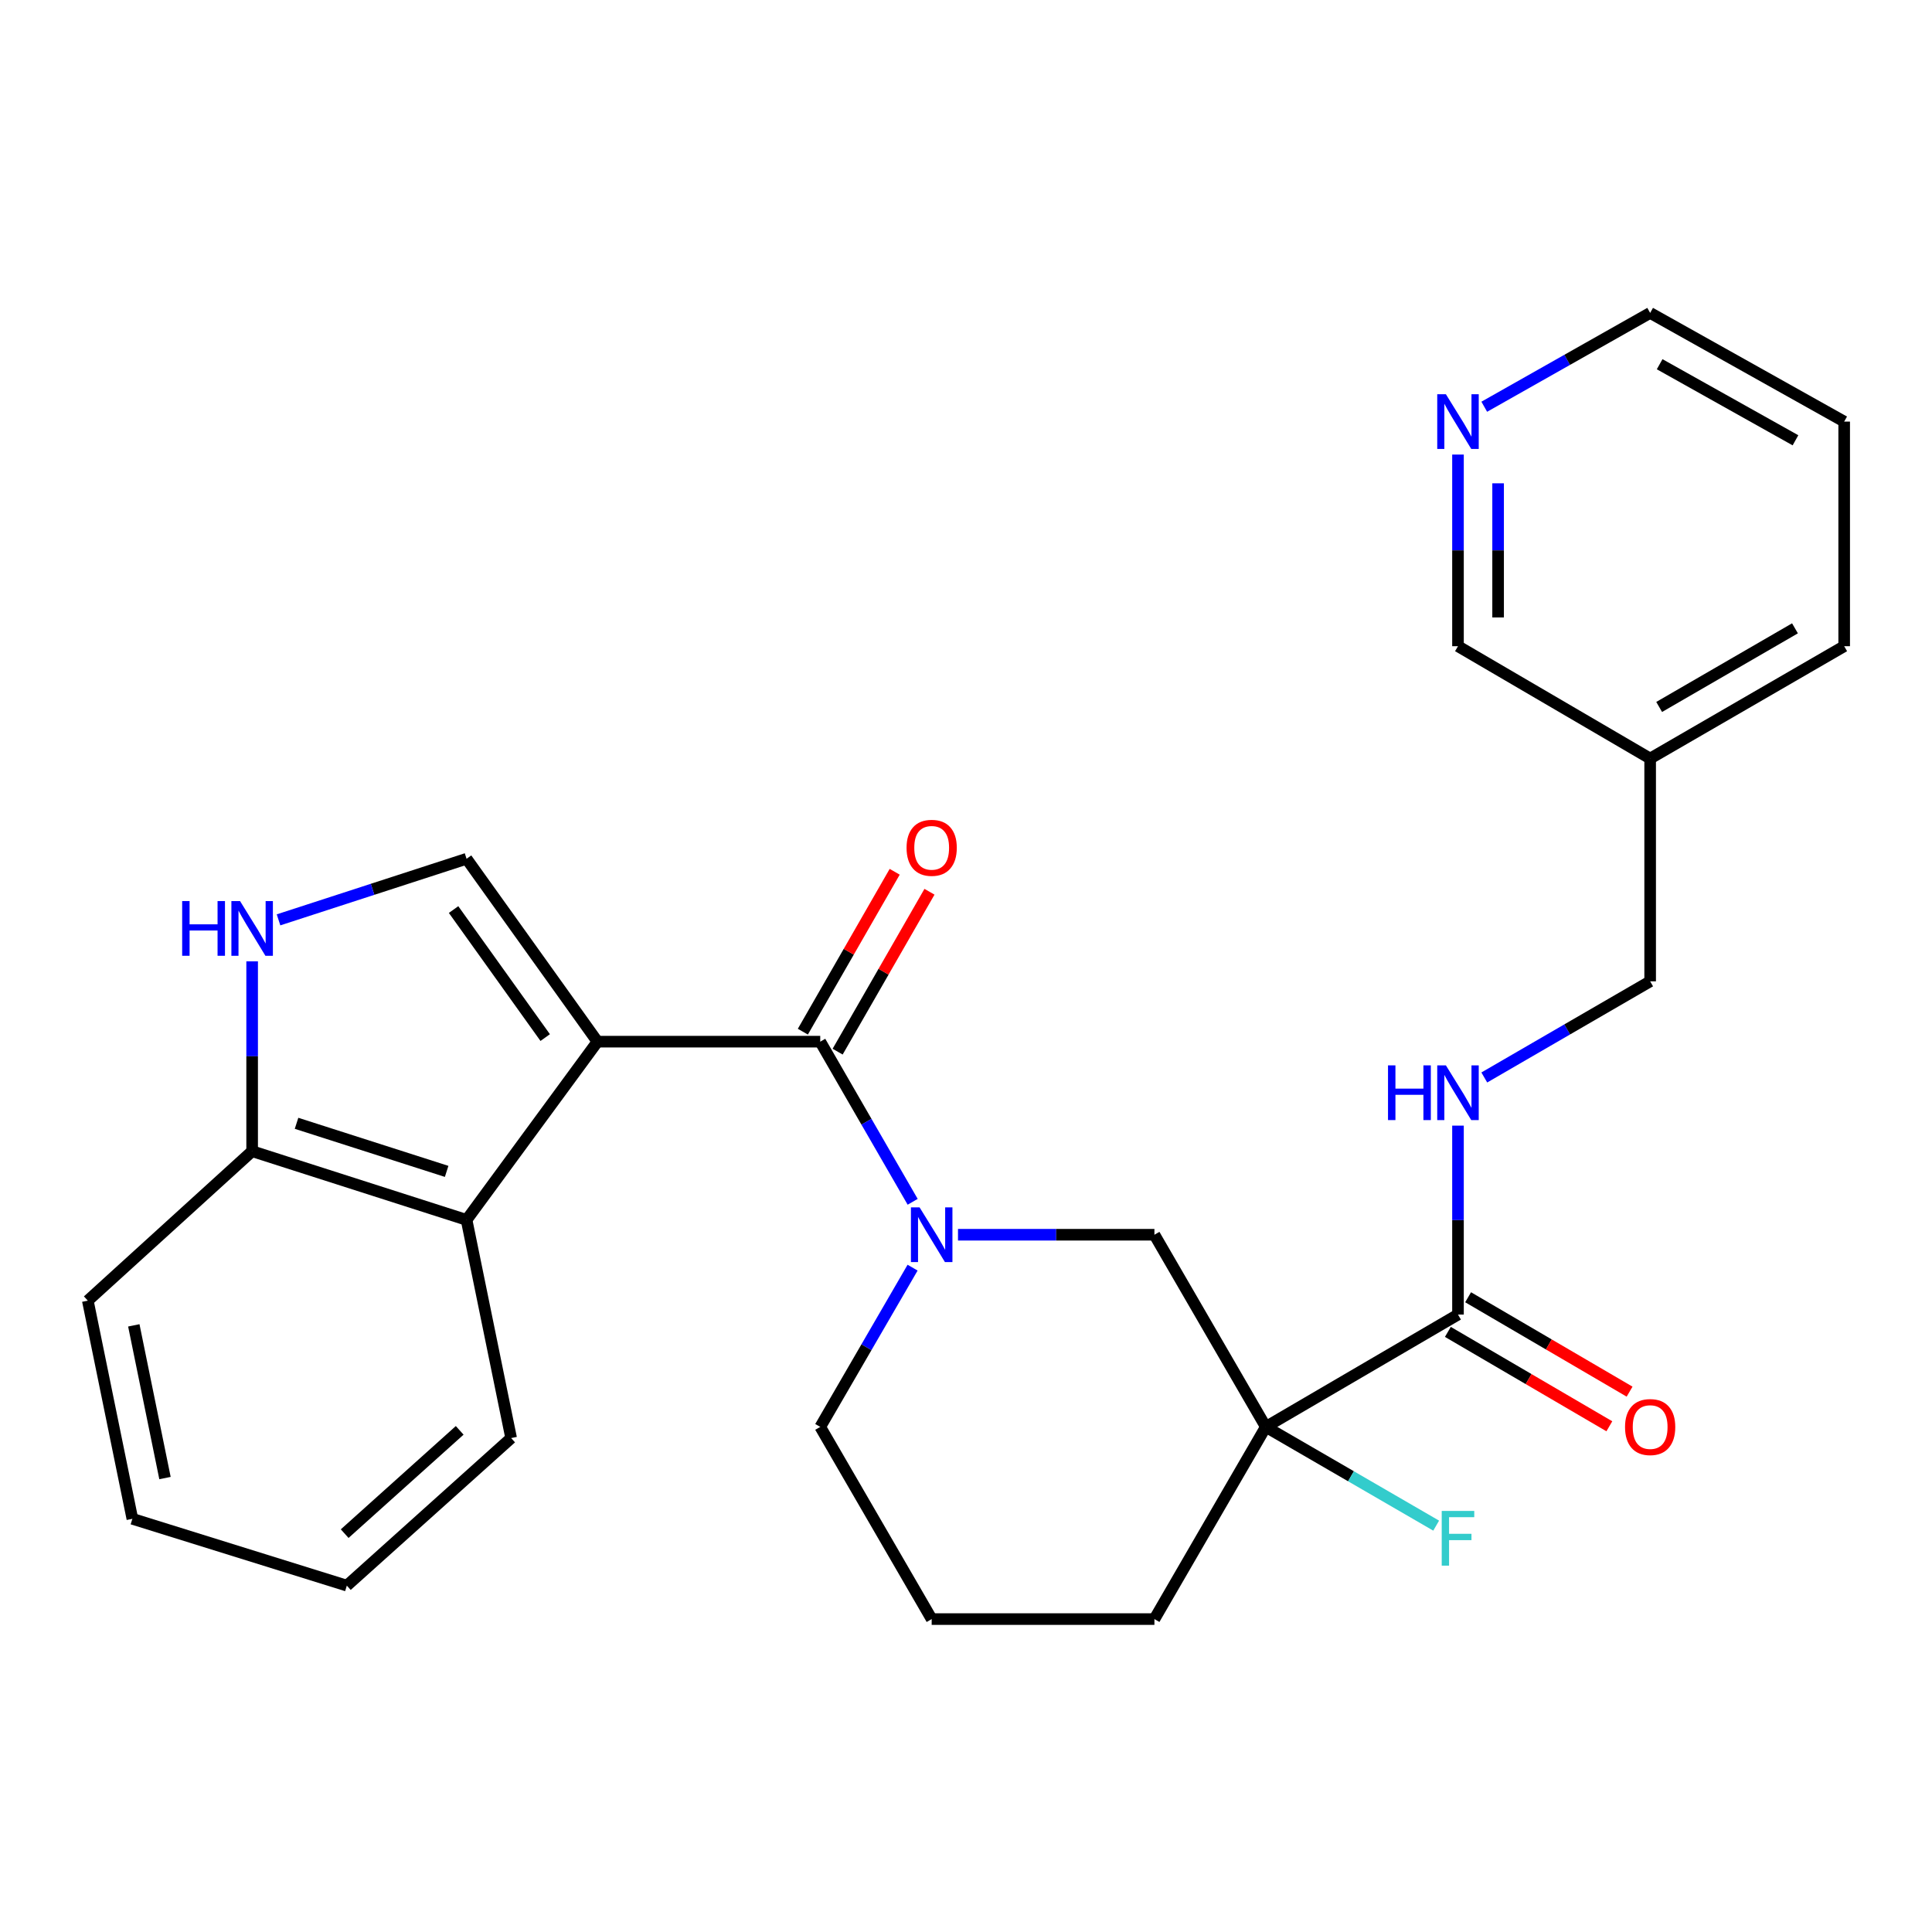 <?xml version='1.0' encoding='iso-8859-1'?>
<svg version='1.1' baseProfile='full'
              xmlns='http://www.w3.org/2000/svg'
                      xmlns:rdkit='http://www.rdkit.org/xml'
                      xmlns:xlink='http://www.w3.org/1999/xlink'
                  xml:space='preserve'
width='1000px' height='1000px' viewBox='0 0 1000 1000'>
<!-- END OF HEADER -->
<rect style='opacity:1.0;fill:#FFFFFF;stroke:none' width='1000' height='1000' x='0' y='0'> </rect>
<path class='bond-0' d='M 309.244,539.164 L 424.556,539.164' style='fill:none;fill-rule:evenodd;stroke:#000000;stroke-width:6px;stroke-linecap:butt;stroke-linejoin:miter;stroke-opacity:1' />
<path class='bond-3' d='M 309.244,539.164 L 241.494,444.501' style='fill:none;fill-rule:evenodd;stroke:#000000;stroke-width:6px;stroke-linecap:butt;stroke-linejoin:miter;stroke-opacity:1' />
<path class='bond-3' d='M 282.196,537.049 L 234.771,470.786' style='fill:none;fill-rule:evenodd;stroke:#000000;stroke-width:6px;stroke-linecap:butt;stroke-linejoin:miter;stroke-opacity:1' />
<path class='bond-4' d='M 309.244,539.164 L 241.494,631.416' style='fill:none;fill-rule:evenodd;stroke:#000000;stroke-width:6px;stroke-linecap:butt;stroke-linejoin:miter;stroke-opacity:1' />
<path class='bond-1' d='M 424.556,539.164 L 448.477,580.609' style='fill:none;fill-rule:evenodd;stroke:#000000;stroke-width:6px;stroke-linecap:butt;stroke-linejoin:miter;stroke-opacity:1' />
<path class='bond-1' d='M 448.477,580.609 L 472.397,622.054' style='fill:none;fill-rule:evenodd;stroke:#0000FF;stroke-width:6px;stroke-linecap:butt;stroke-linejoin:miter;stroke-opacity:1' />
<path class='bond-10' d='M 433.559,544.335 L 457.328,502.953' style='fill:none;fill-rule:evenodd;stroke:#000000;stroke-width:6px;stroke-linecap:butt;stroke-linejoin:miter;stroke-opacity:1' />
<path class='bond-10' d='M 457.328,502.953 L 481.097,461.571' style='fill:none;fill-rule:evenodd;stroke:#FF0000;stroke-width:6px;stroke-linecap:butt;stroke-linejoin:miter;stroke-opacity:1' />
<path class='bond-10' d='M 415.553,533.993 L 439.322,492.611' style='fill:none;fill-rule:evenodd;stroke:#000000;stroke-width:6px;stroke-linecap:butt;stroke-linejoin:miter;stroke-opacity:1' />
<path class='bond-10' d='M 439.322,492.611 L 463.091,451.229' style='fill:none;fill-rule:evenodd;stroke:#FF0000;stroke-width:6px;stroke-linecap:butt;stroke-linejoin:miter;stroke-opacity:1' />
<path class='bond-7' d='M 495.857,639.099 L 546.69,639.099' style='fill:none;fill-rule:evenodd;stroke:#0000FF;stroke-width:6px;stroke-linecap:butt;stroke-linejoin:miter;stroke-opacity:1' />
<path class='bond-7' d='M 546.69,639.099 L 597.524,639.099' style='fill:none;fill-rule:evenodd;stroke:#000000;stroke-width:6px;stroke-linecap:butt;stroke-linejoin:miter;stroke-opacity:1' />
<path class='bond-16' d='M 472.356,656.133 L 448.456,697.347' style='fill:none;fill-rule:evenodd;stroke:#0000FF;stroke-width:6px;stroke-linecap:butt;stroke-linejoin:miter;stroke-opacity:1' />
<path class='bond-16' d='M 448.456,697.347 L 424.556,738.561' style='fill:none;fill-rule:evenodd;stroke:#000000;stroke-width:6px;stroke-linecap:butt;stroke-linejoin:miter;stroke-opacity:1' />
<path class='bond-2' d='M 655.18,738.561 L 597.524,639.099' style='fill:none;fill-rule:evenodd;stroke:#000000;stroke-width:6px;stroke-linecap:butt;stroke-linejoin:miter;stroke-opacity:1' />
<path class='bond-6' d='M 655.18,738.561 L 754.653,680.42' style='fill:none;fill-rule:evenodd;stroke:#000000;stroke-width:6px;stroke-linecap:butt;stroke-linejoin:miter;stroke-opacity:1' />
<path class='bond-13' d='M 655.18,738.561 L 699.269,764.115' style='fill:none;fill-rule:evenodd;stroke:#000000;stroke-width:6px;stroke-linecap:butt;stroke-linejoin:miter;stroke-opacity:1' />
<path class='bond-13' d='M 699.269,764.115 L 743.359,789.67' style='fill:none;fill-rule:evenodd;stroke:#33CCCC;stroke-width:6px;stroke-linecap:butt;stroke-linejoin:miter;stroke-opacity:1' />
<path class='bond-29' d='M 655.18,738.561 L 597.524,838.034' style='fill:none;fill-rule:evenodd;stroke:#000000;stroke-width:6px;stroke-linecap:butt;stroke-linejoin:miter;stroke-opacity:1' />
<path class='bond-5' d='M 241.494,444.501 L 192.83,460.308' style='fill:none;fill-rule:evenodd;stroke:#000000;stroke-width:6px;stroke-linecap:butt;stroke-linejoin:miter;stroke-opacity:1' />
<path class='bond-5' d='M 192.83,460.308 L 144.165,476.115' style='fill:none;fill-rule:evenodd;stroke:#0000FF;stroke-width:6px;stroke-linecap:butt;stroke-linejoin:miter;stroke-opacity:1' />
<path class='bond-8' d='M 241.494,631.416 L 130.508,595.863' style='fill:none;fill-rule:evenodd;stroke:#000000;stroke-width:6px;stroke-linecap:butt;stroke-linejoin:miter;stroke-opacity:1' />
<path class='bond-8' d='M 231.181,606.308 L 153.491,581.421' style='fill:none;fill-rule:evenodd;stroke:#000000;stroke-width:6px;stroke-linecap:butt;stroke-linejoin:miter;stroke-opacity:1' />
<path class='bond-19' d='M 241.494,631.416 L 264.566,744.34' style='fill:none;fill-rule:evenodd;stroke:#000000;stroke-width:6px;stroke-linecap:butt;stroke-linejoin:miter;stroke-opacity:1' />
<path class='bond-27' d='M 130.508,497.593 L 130.508,546.728' style='fill:none;fill-rule:evenodd;stroke:#0000FF;stroke-width:6px;stroke-linecap:butt;stroke-linejoin:miter;stroke-opacity:1' />
<path class='bond-27' d='M 130.508,546.728 L 130.508,595.863' style='fill:none;fill-rule:evenodd;stroke:#000000;stroke-width:6px;stroke-linecap:butt;stroke-linejoin:miter;stroke-opacity:1' />
<path class='bond-9' d='M 754.653,680.42 L 754.653,631.522' style='fill:none;fill-rule:evenodd;stroke:#000000;stroke-width:6px;stroke-linecap:butt;stroke-linejoin:miter;stroke-opacity:1' />
<path class='bond-9' d='M 754.653,631.522 L 754.653,582.623' style='fill:none;fill-rule:evenodd;stroke:#0000FF;stroke-width:6px;stroke-linecap:butt;stroke-linejoin:miter;stroke-opacity:1' />
<path class='bond-11' d='M 749.414,689.383 L 791.204,713.812' style='fill:none;fill-rule:evenodd;stroke:#000000;stroke-width:6px;stroke-linecap:butt;stroke-linejoin:miter;stroke-opacity:1' />
<path class='bond-11' d='M 791.204,713.812 L 832.995,738.241' style='fill:none;fill-rule:evenodd;stroke:#FF0000;stroke-width:6px;stroke-linecap:butt;stroke-linejoin:miter;stroke-opacity:1' />
<path class='bond-11' d='M 759.892,671.457 L 801.683,695.886' style='fill:none;fill-rule:evenodd;stroke:#000000;stroke-width:6px;stroke-linecap:butt;stroke-linejoin:miter;stroke-opacity:1' />
<path class='bond-11' d='M 801.683,695.886 L 843.474,720.315' style='fill:none;fill-rule:evenodd;stroke:#FF0000;stroke-width:6px;stroke-linecap:butt;stroke-linejoin:miter;stroke-opacity:1' />
<path class='bond-22' d='M 130.508,595.863 L 45.455,673.222' style='fill:none;fill-rule:evenodd;stroke:#000000;stroke-width:6px;stroke-linecap:butt;stroke-linejoin:miter;stroke-opacity:1' />
<path class='bond-15' d='M 768.267,557.701 L 811.191,532.819' style='fill:none;fill-rule:evenodd;stroke:#0000FF;stroke-width:6px;stroke-linecap:butt;stroke-linejoin:miter;stroke-opacity:1' />
<path class='bond-15' d='M 811.191,532.819 L 854.115,507.937' style='fill:none;fill-rule:evenodd;stroke:#000000;stroke-width:6px;stroke-linecap:butt;stroke-linejoin:miter;stroke-opacity:1' />
<path class='bond-12' d='M 754.653,235.281 L 754.653,284.877' style='fill:none;fill-rule:evenodd;stroke:#0000FF;stroke-width:6px;stroke-linecap:butt;stroke-linejoin:miter;stroke-opacity:1' />
<path class='bond-12' d='M 754.653,284.877 L 754.653,334.473' style='fill:none;fill-rule:evenodd;stroke:#000000;stroke-width:6px;stroke-linecap:butt;stroke-linejoin:miter;stroke-opacity:1' />
<path class='bond-12' d='M 775.417,250.16 L 775.417,284.877' style='fill:none;fill-rule:evenodd;stroke:#0000FF;stroke-width:6px;stroke-linecap:butt;stroke-linejoin:miter;stroke-opacity:1' />
<path class='bond-12' d='M 775.417,284.877 L 775.417,319.594' style='fill:none;fill-rule:evenodd;stroke:#000000;stroke-width:6px;stroke-linecap:butt;stroke-linejoin:miter;stroke-opacity:1' />
<path class='bond-30' d='M 768.25,210.526 L 811.182,186.246' style='fill:none;fill-rule:evenodd;stroke:#0000FF;stroke-width:6px;stroke-linecap:butt;stroke-linejoin:miter;stroke-opacity:1' />
<path class='bond-30' d='M 811.182,186.246 L 854.115,161.966' style='fill:none;fill-rule:evenodd;stroke:#000000;stroke-width:6px;stroke-linecap:butt;stroke-linejoin:miter;stroke-opacity:1' />
<path class='bond-14' d='M 854.115,392.613 L 854.115,507.937' style='fill:none;fill-rule:evenodd;stroke:#000000;stroke-width:6px;stroke-linecap:butt;stroke-linejoin:miter;stroke-opacity:1' />
<path class='bond-18' d='M 854.115,392.613 L 754.653,334.473' style='fill:none;fill-rule:evenodd;stroke:#000000;stroke-width:6px;stroke-linecap:butt;stroke-linejoin:miter;stroke-opacity:1' />
<path class='bond-23' d='M 854.115,392.613 L 954.545,334.473' style='fill:none;fill-rule:evenodd;stroke:#000000;stroke-width:6px;stroke-linecap:butt;stroke-linejoin:miter;stroke-opacity:1' />
<path class='bond-23' d='M 858.776,365.922 L 929.078,325.223' style='fill:none;fill-rule:evenodd;stroke:#000000;stroke-width:6px;stroke-linecap:butt;stroke-linejoin:miter;stroke-opacity:1' />
<path class='bond-20' d='M 424.556,738.561 L 482.235,838.034' style='fill:none;fill-rule:evenodd;stroke:#000000;stroke-width:6px;stroke-linecap:butt;stroke-linejoin:miter;stroke-opacity:1' />
<path class='bond-17' d='M 597.524,838.034 L 482.235,838.034' style='fill:none;fill-rule:evenodd;stroke:#000000;stroke-width:6px;stroke-linecap:butt;stroke-linejoin:miter;stroke-opacity:1' />
<path class='bond-25' d='M 264.566,744.34 L 179.524,820.719' style='fill:none;fill-rule:evenodd;stroke:#000000;stroke-width:6px;stroke-linecap:butt;stroke-linejoin:miter;stroke-opacity:1' />
<path class='bond-25' d='M 237.935,740.348 L 178.405,793.813' style='fill:none;fill-rule:evenodd;stroke:#000000;stroke-width:6px;stroke-linecap:butt;stroke-linejoin:miter;stroke-opacity:1' />
<path class='bond-21' d='M 854.115,161.966 L 954.545,218.215' style='fill:none;fill-rule:evenodd;stroke:#000000;stroke-width:6px;stroke-linecap:butt;stroke-linejoin:miter;stroke-opacity:1' />
<path class='bond-21' d='M 859.033,188.52 L 929.334,227.894' style='fill:none;fill-rule:evenodd;stroke:#000000;stroke-width:6px;stroke-linecap:butt;stroke-linejoin:miter;stroke-opacity:1' />
<path class='bond-28' d='M 45.455,673.222 L 68.515,786.134' style='fill:none;fill-rule:evenodd;stroke:#000000;stroke-width:6px;stroke-linecap:butt;stroke-linejoin:miter;stroke-opacity:1' />
<path class='bond-28' d='M 69.258,686.004 L 85.4,765.042' style='fill:none;fill-rule:evenodd;stroke:#000000;stroke-width:6px;stroke-linecap:butt;stroke-linejoin:miter;stroke-opacity:1' />
<path class='bond-24' d='M 954.545,334.473 L 954.545,218.215' style='fill:none;fill-rule:evenodd;stroke:#000000;stroke-width:6px;stroke-linecap:butt;stroke-linejoin:miter;stroke-opacity:1' />
<path class='bond-26' d='M 179.524,820.719 L 68.515,786.134' style='fill:none;fill-rule:evenodd;stroke:#000000;stroke-width:6px;stroke-linecap:butt;stroke-linejoin:miter;stroke-opacity:1' />
<path  class='atom-2' d='M 475.975 624.939
L 485.255 639.939
Q 486.175 641.419, 487.655 644.099
Q 489.135 646.779, 489.215 646.939
L 489.215 624.939
L 492.975 624.939
L 492.975 653.259
L 489.095 653.259
L 479.135 636.859
Q 477.975 634.939, 476.735 632.739
Q 475.535 630.539, 475.175 629.859
L 475.175 653.259
L 471.495 653.259
L 471.495 624.939
L 475.975 624.939
' fill='#0000FF'/>
<path  class='atom-6' d='M 94.288 466.391
L 98.128 466.391
L 98.128 478.431
L 112.608 478.431
L 112.608 466.391
L 116.448 466.391
L 116.448 494.711
L 112.608 494.711
L 112.608 481.631
L 98.128 481.631
L 98.128 494.711
L 94.288 494.711
L 94.288 466.391
' fill='#0000FF'/>
<path  class='atom-6' d='M 124.248 466.391
L 133.528 481.391
Q 134.448 482.871, 135.928 485.551
Q 137.408 488.231, 137.488 488.391
L 137.488 466.391
L 141.248 466.391
L 141.248 494.711
L 137.368 494.711
L 127.408 478.311
Q 126.248 476.391, 125.008 474.191
Q 123.808 471.991, 123.448 471.311
L 123.448 494.711
L 119.768 494.711
L 119.768 466.391
L 124.248 466.391
' fill='#0000FF'/>
<path  class='atom-10' d='M 718.433 551.433
L 722.273 551.433
L 722.273 563.473
L 736.753 563.473
L 736.753 551.433
L 740.593 551.433
L 740.593 579.753
L 736.753 579.753
L 736.753 566.673
L 722.273 566.673
L 722.273 579.753
L 718.433 579.753
L 718.433 551.433
' fill='#0000FF'/>
<path  class='atom-10' d='M 748.393 551.433
L 757.673 566.433
Q 758.593 567.913, 760.073 570.593
Q 761.553 573.273, 761.633 573.433
L 761.633 551.433
L 765.393 551.433
L 765.393 579.753
L 761.513 579.753
L 751.553 563.353
Q 750.393 561.433, 749.153 559.233
Q 747.953 557.033, 747.593 556.353
L 747.593 579.753
L 743.913 579.753
L 743.913 551.433
L 748.393 551.433
' fill='#0000FF'/>
<path  class='atom-11' d='M 469.235 438.825
Q 469.235 432.025, 472.595 428.225
Q 475.955 424.425, 482.235 424.425
Q 488.515 424.425, 491.875 428.225
Q 495.235 432.025, 495.235 438.825
Q 495.235 445.705, 491.835 449.625
Q 488.435 453.505, 482.235 453.505
Q 475.995 453.505, 472.595 449.625
Q 469.235 445.745, 469.235 438.825
M 482.235 450.305
Q 486.555 450.305, 488.875 447.425
Q 491.235 444.505, 491.235 438.825
Q 491.235 433.265, 488.875 430.465
Q 486.555 427.625, 482.235 427.625
Q 477.915 427.625, 475.555 430.425
Q 473.235 433.225, 473.235 438.825
Q 473.235 444.545, 475.555 447.425
Q 477.915 450.305, 482.235 450.305
' fill='#FF0000'/>
<path  class='atom-12' d='M 841.115 738.641
Q 841.115 731.841, 844.475 728.041
Q 847.835 724.241, 854.115 724.241
Q 860.395 724.241, 863.755 728.041
Q 867.115 731.841, 867.115 738.641
Q 867.115 745.521, 863.715 749.441
Q 860.315 753.321, 854.115 753.321
Q 847.875 753.321, 844.475 749.441
Q 841.115 745.561, 841.115 738.641
M 854.115 750.121
Q 858.435 750.121, 860.755 747.241
Q 863.115 744.321, 863.115 738.641
Q 863.115 733.081, 860.755 730.281
Q 858.435 727.441, 854.115 727.441
Q 849.795 727.441, 847.435 730.241
Q 845.115 733.041, 845.115 738.641
Q 845.115 744.361, 847.435 747.241
Q 849.795 750.121, 854.115 750.121
' fill='#FF0000'/>
<path  class='atom-13' d='M 748.393 204.055
L 757.673 219.055
Q 758.593 220.535, 760.073 223.215
Q 761.553 225.895, 761.633 226.055
L 761.633 204.055
L 765.393 204.055
L 765.393 232.375
L 761.513 232.375
L 751.553 215.975
Q 750.393 214.055, 749.153 211.855
Q 747.953 209.655, 747.593 208.975
L 747.593 232.375
L 743.913 232.375
L 743.913 204.055
L 748.393 204.055
' fill='#0000FF'/>
<path  class='atom-14' d='M 746.233 782.056
L 763.073 782.056
L 763.073 785.296
L 750.033 785.296
L 750.033 793.896
L 761.633 793.896
L 761.633 797.176
L 750.033 797.176
L 750.033 810.376
L 746.233 810.376
L 746.233 782.056
' fill='#33CCCC'/>
</svg>
